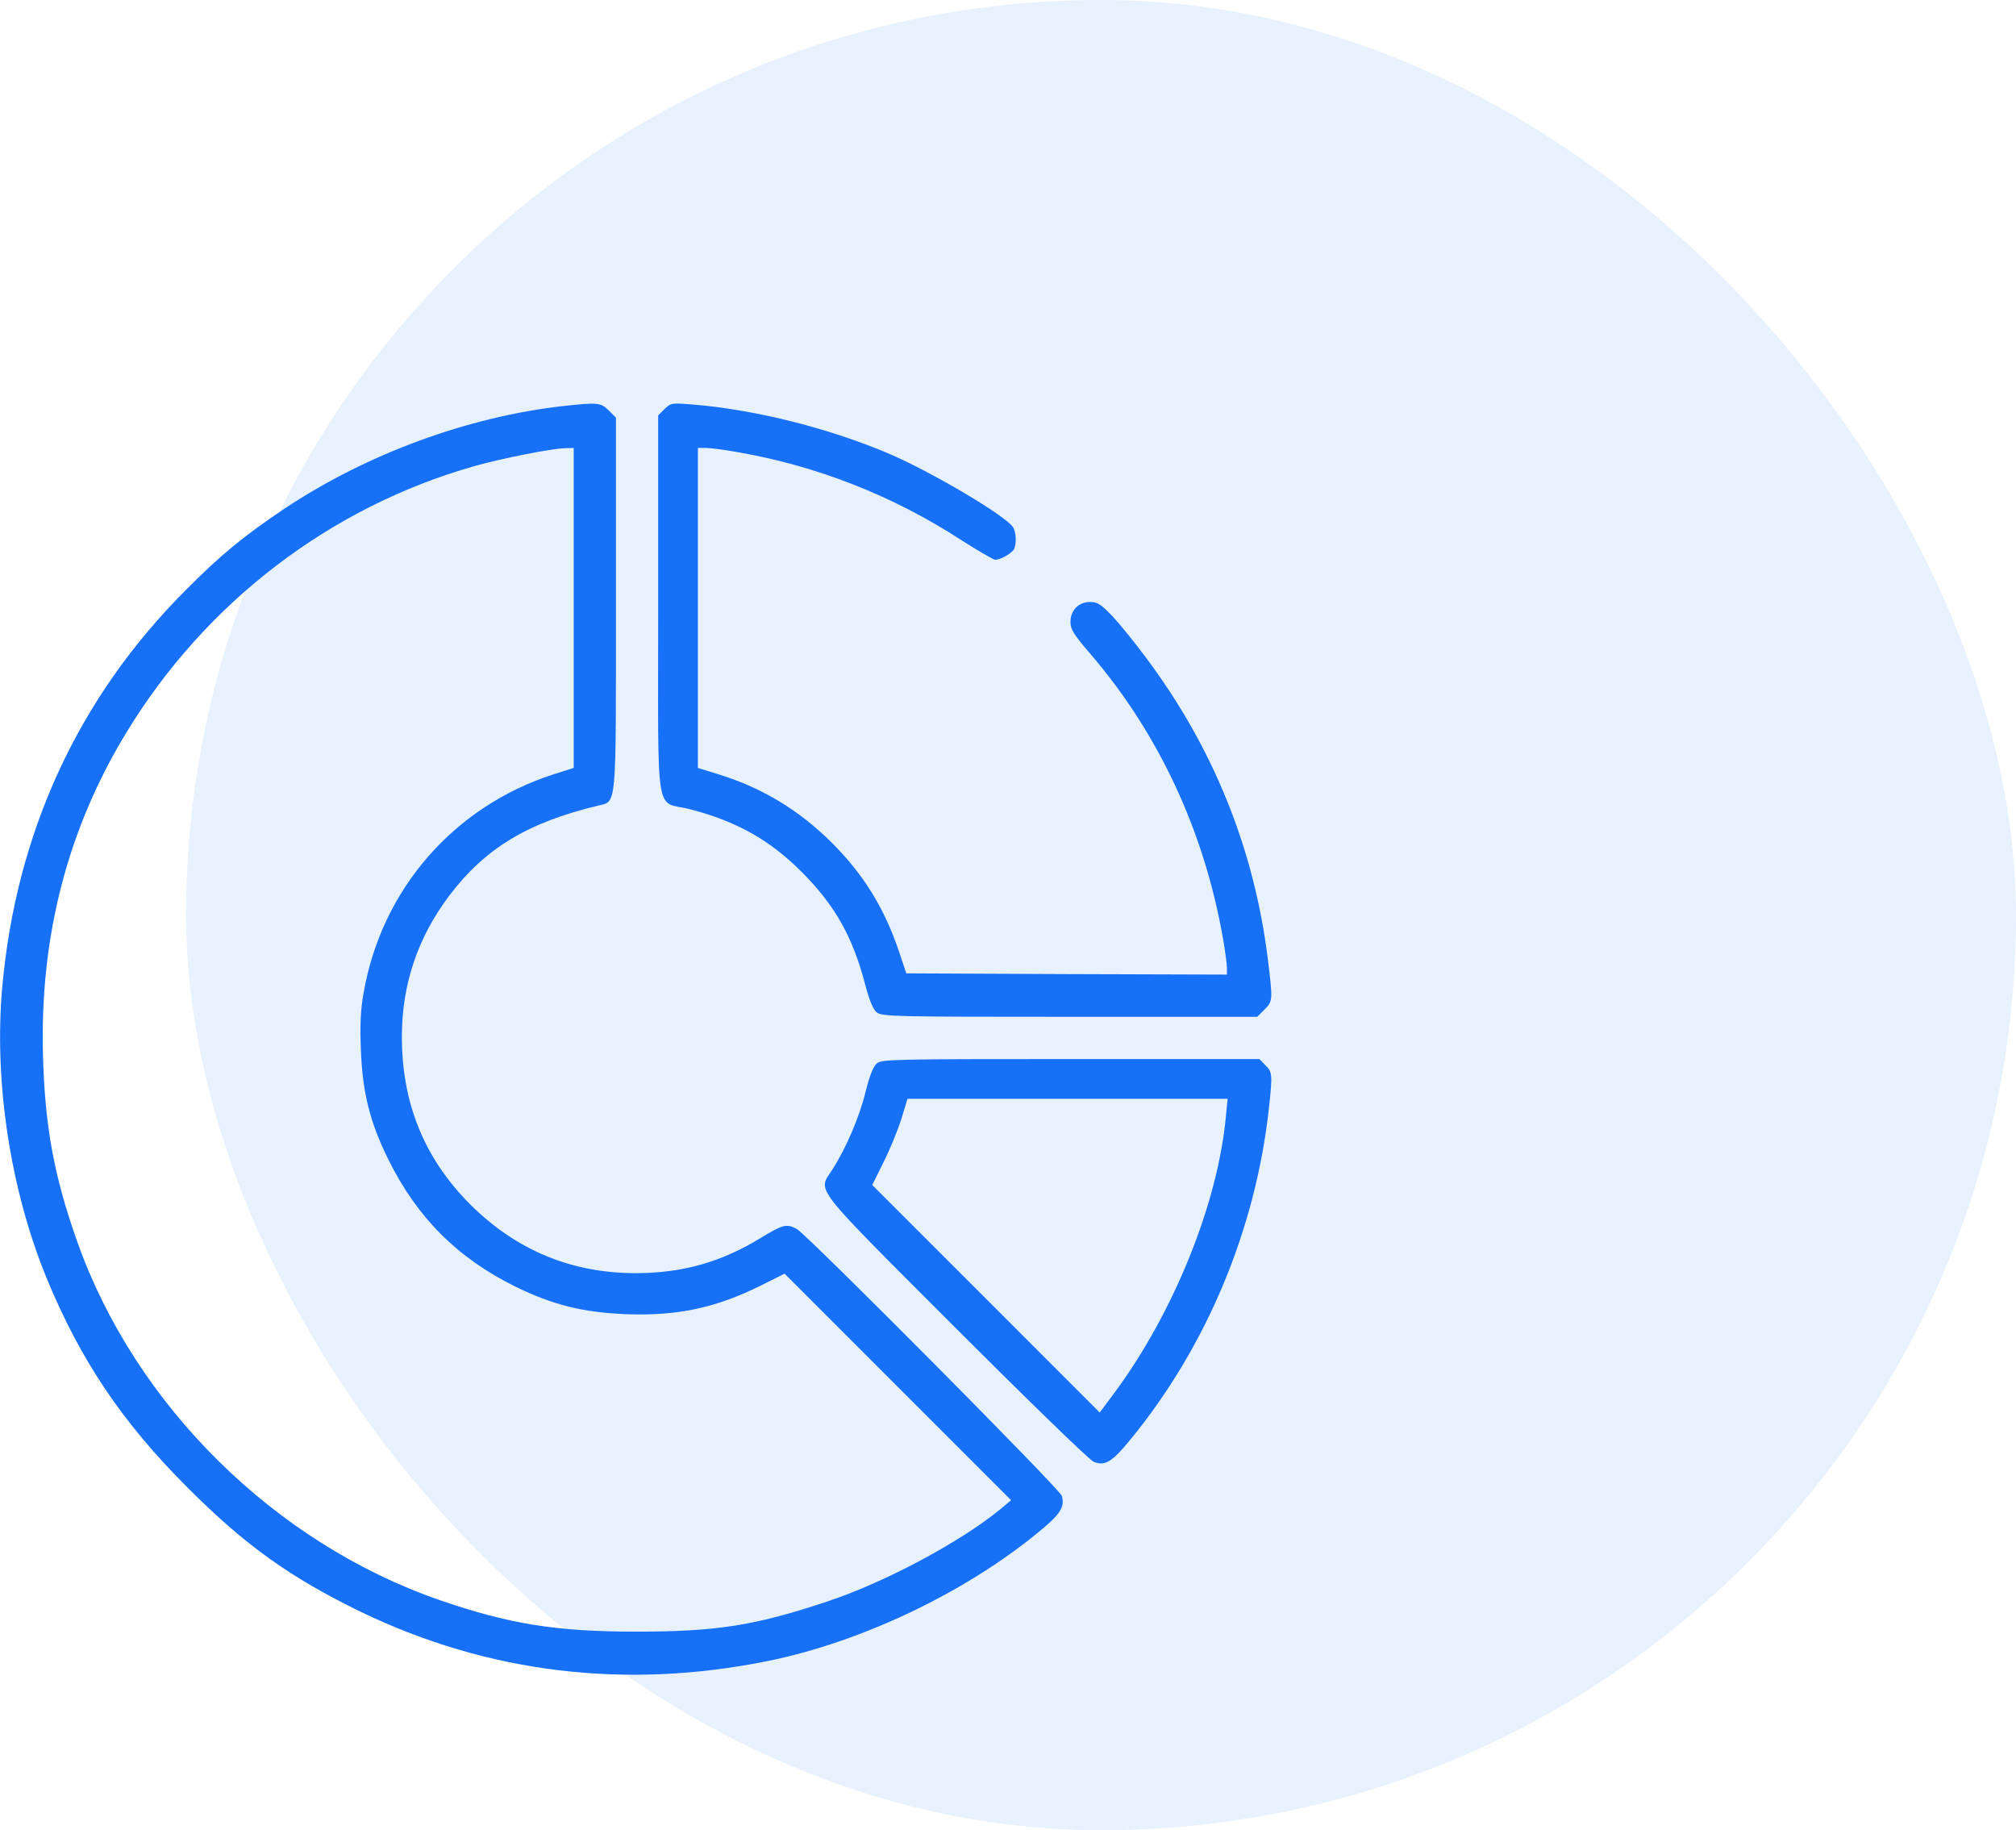 <svg width="65" height="59" viewBox="0 0 65 59" fill="none" xmlns="http://www.w3.org/2000/svg">
<rect x="6" width="59" height="59" rx="29.5" fill="#1670F8" fill-opacity="0.1"/>
<path d="M18.178 13.088C15.079 13.432 11.812 14.642 9.177 16.395C7.872 17.268 7.119 17.885 6.006 19.006C2.53 22.473 0.521 26.829 0.072 31.826C-0.2 34.869 0.336 38.353 1.497 41.188C2.587 43.838 3.94 45.856 6.046 47.954C7.904 49.82 9.369 50.861 11.643 51.966C15.735 53.936 20.156 54.472 24.728 53.552C27.875 52.919 31.351 51.229 33.737 49.179C34.209 48.763 34.33 48.539 34.233 48.218C34.169 48.002 26.009 39.786 25.689 39.618C25.361 39.442 25.241 39.474 24.544 39.898C23.263 40.683 22.029 41.035 20.532 41.043C18.442 41.051 16.648 40.307 15.167 38.833C13.669 37.336 12.949 35.542 12.957 33.38C12.965 31.714 13.477 30.209 14.486 28.872C15.639 27.35 17.009 26.517 19.275 25.973C19.891 25.82 19.859 26.181 19.859 19.446V13.464L19.627 13.232C19.371 12.976 19.267 12.968 18.178 13.088ZM18.498 19.599V24.756L17.841 24.964C14.622 26.005 12.3 28.679 11.723 32.011C11.627 32.539 11.603 33.036 11.635 33.82C11.683 35.206 11.924 36.175 12.524 37.384C13.453 39.258 14.75 40.555 16.616 41.476C17.825 42.068 18.802 42.309 20.18 42.365C21.837 42.429 23.087 42.164 24.56 41.428L25.297 41.059L28.948 44.711L32.6 48.362L32.255 48.651C30.958 49.716 28.524 51.013 26.69 51.622C24.336 52.407 23.119 52.599 20.5 52.599C17.913 52.599 16.4 52.35 14.174 51.582C8.849 49.74 4.356 45.295 2.49 40.026C1.738 37.904 1.449 36.311 1.385 34.02C1.281 30.201 2.178 26.733 4.068 23.626C6.622 19.422 10.642 16.347 15.295 15.026C16.136 14.786 17.793 14.457 18.202 14.449L18.498 14.441V19.599Z" fill="#1670F8"/>
<path d="M21.429 13.184L21.221 13.392V19.51C21.221 26.589 21.101 25.797 22.238 26.085C23.751 26.477 24.825 27.078 25.866 28.127C26.93 29.2 27.499 30.209 27.899 31.754C28.036 32.259 28.148 32.539 28.268 32.635C28.436 32.771 28.828 32.779 34.49 32.779H40.536L40.768 32.547C41.04 32.275 41.04 32.251 40.88 30.938C40.44 27.358 39.11 24.083 36.948 21.2C36.588 20.712 36.091 20.103 35.859 19.855C35.491 19.478 35.387 19.406 35.147 19.406C34.778 19.406 34.514 19.671 34.514 20.055C34.514 20.287 34.618 20.455 35.163 21.088C37.373 23.666 38.838 26.822 39.439 30.297C39.503 30.673 39.559 31.074 39.559 31.202V31.418L34.394 31.402L29.221 31.378L28.988 30.681C28.516 29.28 27.851 28.199 26.826 27.174C25.777 26.125 24.584 25.404 23.199 24.972L22.502 24.756V19.598V14.441H22.766C22.903 14.441 23.351 14.498 23.743 14.569C26.322 15.01 28.788 15.979 30.983 17.404C31.535 17.757 32.032 18.045 32.087 18.045C32.272 18.045 32.648 17.821 32.704 17.685C32.776 17.492 32.76 17.172 32.672 17.012C32.488 16.66 29.997 15.186 28.588 14.594C26.634 13.777 24.304 13.2 22.326 13.04C21.653 12.984 21.629 12.992 21.429 13.184Z" fill="#1670F8"/>
<path d="M28.275 34.277C28.155 34.381 28.043 34.661 27.907 35.198C27.715 35.998 27.282 37.008 26.842 37.696C26.369 38.441 26.089 38.081 30.806 42.805C33.128 45.127 35.13 47.073 35.258 47.121C35.627 47.273 35.851 47.137 36.459 46.393C38.91 43.398 40.487 39.618 40.912 35.726C41.032 34.645 41.024 34.557 40.8 34.341L40.607 34.141H34.529C28.852 34.141 28.436 34.149 28.275 34.277ZM39.526 35.983C39.27 38.785 37.845 42.309 35.947 44.879L35.458 45.536L31.791 41.868L28.123 38.201L28.476 37.488C28.676 37.096 28.932 36.471 29.052 36.103L29.26 35.422H34.425H39.582L39.526 35.983Z" fill="#1670F8"/>
</svg>
